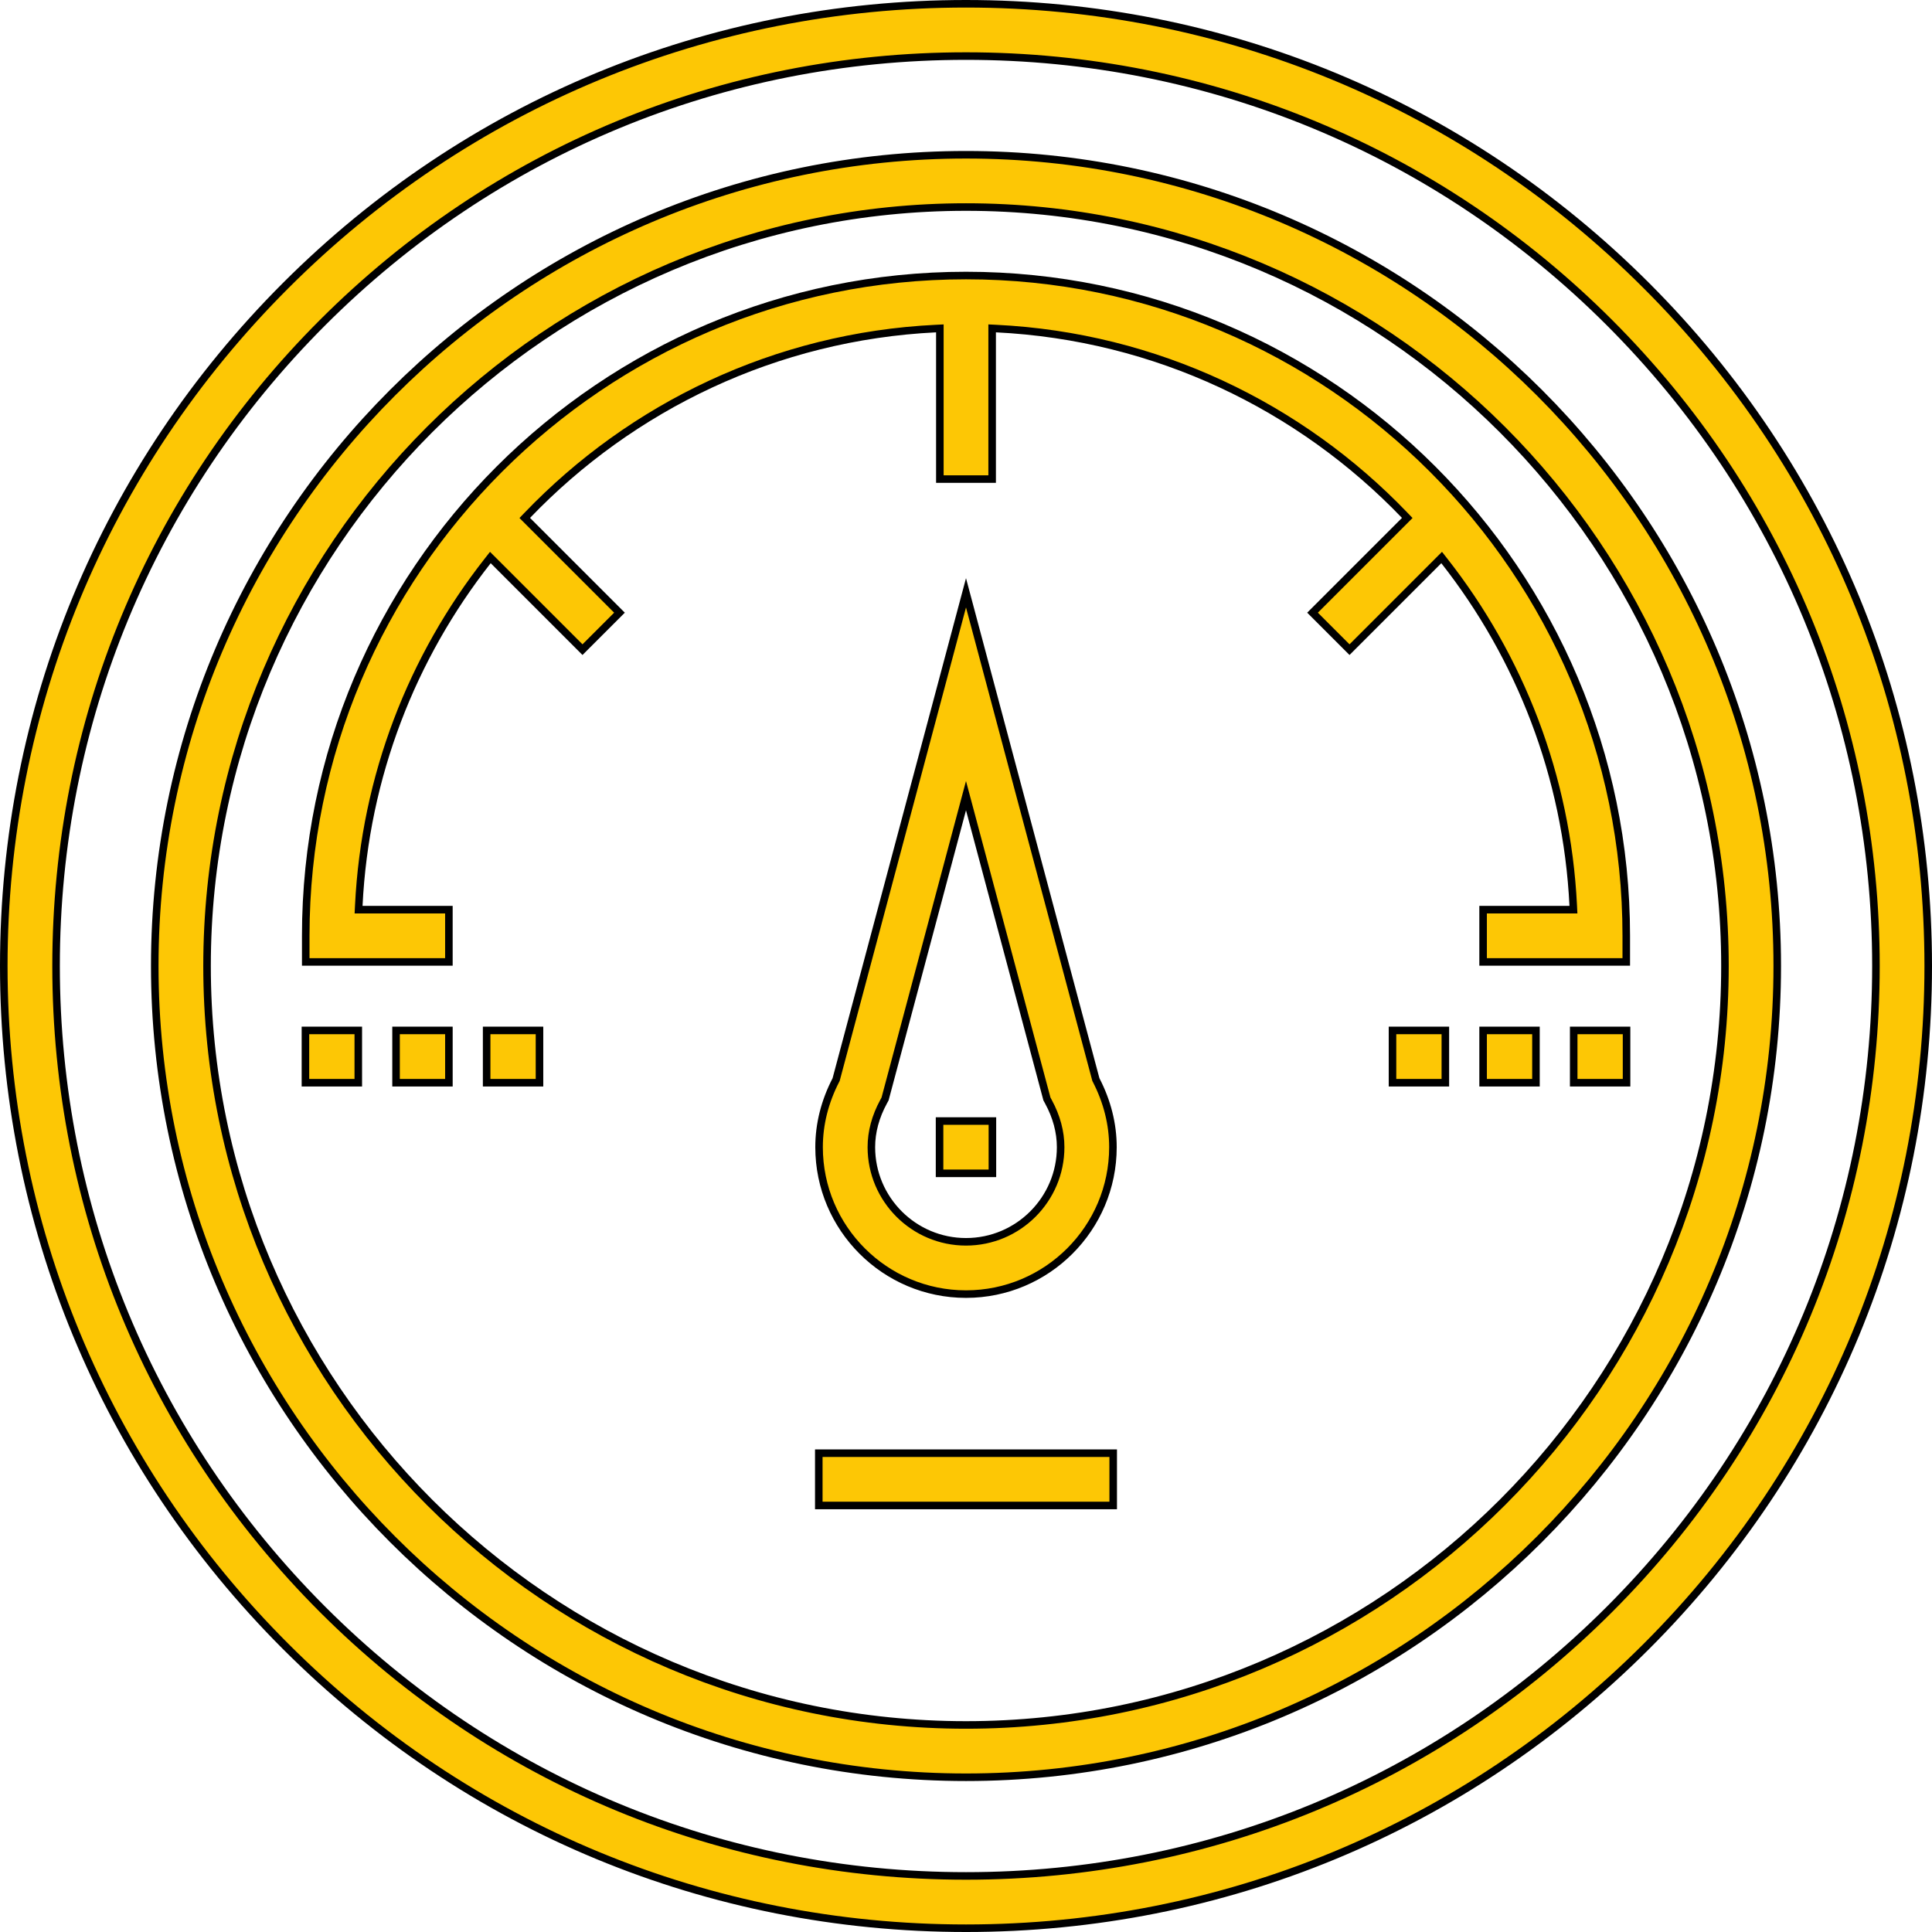 <?xml version="1.0" encoding="UTF-8"?> <svg xmlns="http://www.w3.org/2000/svg" width="512" height="512" viewBox="0 0 512 512" fill="none"><path d="M85.49 85.491L86.197 86.198L85.49 85.491C39.944 131.037 14.859 191.596 14.859 256.001C14.859 320.406 39.944 380.964 85.491 426.511L86.198 425.804L85.491 426.511C131.037 472.057 191.595 497.142 256.001 497.142C320.407 497.142 380.966 472.057 426.511 426.511C472.057 380.965 497.142 320.406 497.142 256C497.142 191.595 472.057 131.035 426.511 85.49C380.966 39.944 320.408 14.859 256.001 14.859C191.596 14.859 131.037 39.944 85.49 85.491ZM436.31 75.69L437.017 74.983L436.31 75.69C484.476 123.856 511 187.889 511 256.001C511 324.113 484.475 388.145 436.31 436.311C388.143 484.476 324.113 511.001 256 511.001C187.888 511.001 123.856 484.476 75.69 436.311C27.524 388.144 1 324.113 1 256.001C1 187.889 27.524 123.856 75.69 75.69C123.857 27.524 187.89 1 256.001 1C324.112 1 388.144 27.524 436.31 75.69Z" fill="#FDC705" stroke="black" stroke-width="2"></path><path d="M41.012 256.001C41.012 137.456 137.456 41.012 256 41.012C374.542 41.012 470.989 137.455 470.989 256C470.989 374.544 374.543 470.99 256 470.99C137.456 470.99 41.012 374.545 41.012 256.001ZM54.87 255.999C54.87 366.904 145.095 457.13 256 457.13C366.903 457.13 457.13 366.905 457.131 256C457.131 145.094 366.905 54.869 256 54.869C145.095 54.869 54.87 145.093 54.87 255.999Z" fill="#FDC705" stroke="black" stroke-width="2"></path><path d="M415.925 241.067H416.976L416.924 240.018C415.242 205.644 402.731 174.072 382.749 148.636L382.052 147.749L381.255 148.546L357.635 172.166L347.836 162.367L372.245 137.958L372.937 137.265L372.259 136.558C344.637 107.753 306.443 89.155 263.978 87.074L262.929 87.022V88.073V126.963H249.071V88.073V87.022L248.023 87.074C205.558 89.154 167.365 107.754 139.743 136.558L139.065 137.265L139.757 137.958L164.166 162.367L154.366 172.165L130.748 148.546L129.95 147.749L129.254 148.636C109.271 174.071 96.761 205.644 95.078 240.018L95.026 241.067H96.076H118.961V254.925H81.023V247.996C81.023 151.515 159.52 73.019 256 73.019C352.481 73.019 430.977 151.514 430.977 247.996V254.925H393.038V241.067H415.925Z" fill="#FDC705" stroke="black" stroke-width="2"></path><path d="M290.392 285.993L290.42 286.098L290.47 286.194C293.442 291.953 294.939 297.94 294.939 304.014C294.939 325.483 277.47 342.952 256.001 342.952C234.531 342.952 217.062 325.483 217.062 304.014C217.062 297.938 218.56 291.951 221.532 286.193L221.582 286.097L221.61 285.992L256.001 157.102L290.392 285.993ZM256.966 214.477L255.999 210.856L255.033 214.477L234.554 291.234L234.16 291.96C232.021 295.891 230.921 299.95 230.921 304.014C230.921 317.843 242.171 329.093 255.999 329.092C269.829 329.092 281.08 317.843 281.08 304.013C281.08 299.95 279.979 295.893 277.84 291.957L277.446 291.232L256.966 214.477Z" fill="#FDC705" stroke="black" stroke-width="2"></path><path d="M248.992 297.086H262.998V310.944H248.992V297.086Z" fill="#FDC705" stroke="black" stroke-width="2"></path><path d="M80.945 273.074H94.951V286.932H80.945V273.074Z" fill="#FDC705" stroke="black" stroke-width="2"></path><path d="M104.957 273.074H118.963V286.932H104.957V273.074Z" fill="#FDC705" stroke="black" stroke-width="2"></path><path d="M128.965 273.074H142.971V286.932H128.965V273.074Z" fill="#FDC705" stroke="black" stroke-width="2"></path><path d="M417.047 273.074H431.053V286.932H417.047V273.074Z" fill="#FDC705" stroke="black" stroke-width="2"></path><path d="M393.039 273.074H407.045V286.932H393.039V273.074Z" fill="#FDC705" stroke="black" stroke-width="2"></path><path d="M369.027 273.074H383.033V286.932H369.027V273.074Z" fill="#FDC705" stroke="black" stroke-width="2"></path><path d="M216.988 385.109H295.009V398.967H216.988V385.109Z" fill="#FDC705" stroke="black" stroke-width="2"></path></svg> 